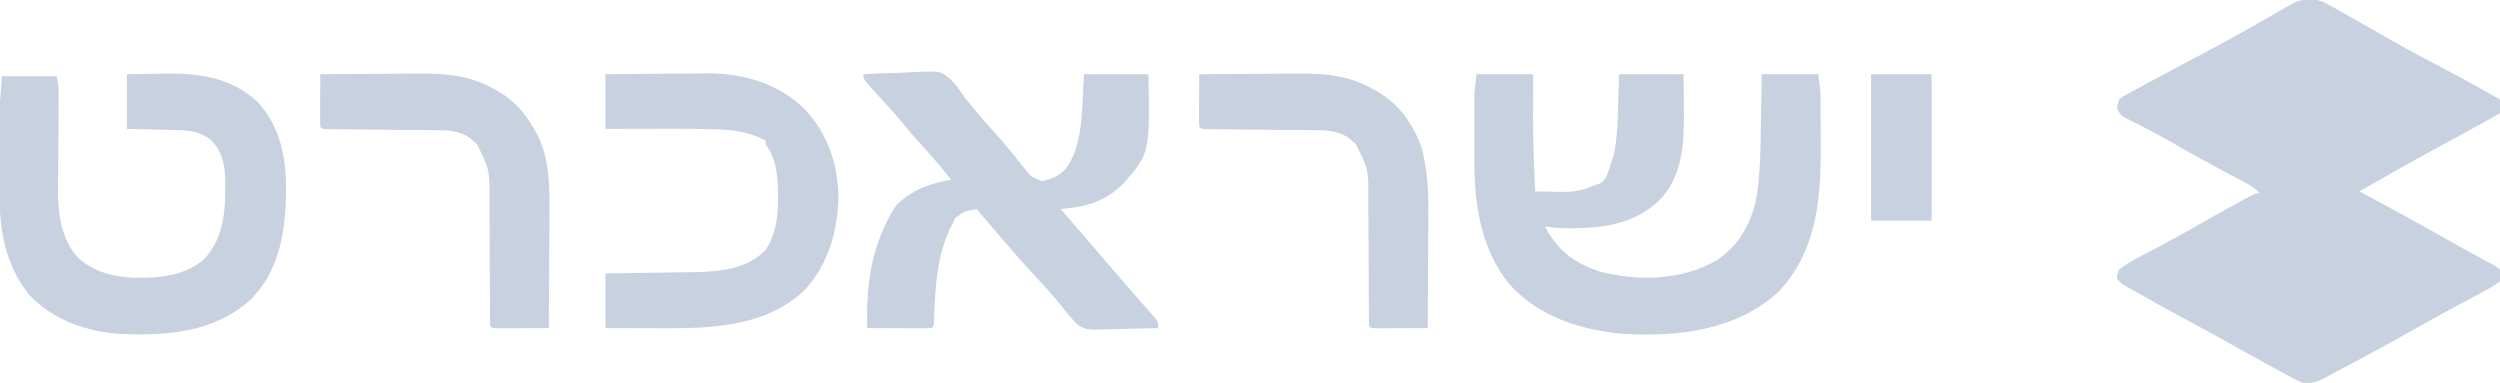 <svg xmlns="http://www.w3.org/2000/svg" width="836" height="128" viewBox="0 0 836 128" fill="none"><g clip-path="url(#clip0_75_155)"><path d="M776.955 0.667C778.855 1.619 780.688 2.647 782.525 3.714C783.211 4.099 783.898 4.484 784.605 4.881C786.722 6.071 788.829 7.279 790.934 8.49C793.327 9.853 795.723 11.212 798.119 12.571C798.716 12.912 799.313 13.252 799.928 13.603C806.341 17.241 812.858 20.679 819.385 24.106C824.993 27.057 830.519 30.126 836 33.306C836 34.815 836 36.323 836 37.877C829.563 41.478 823.103 45.032 816.61 48.531C807.317 53.543 798.14 58.758 788.975 64C789.411 64.232 789.846 64.465 790.295 64.704C798.736 69.214 807.139 73.772 815.455 78.509C820.583 81.425 825.754 84.257 830.945 87.058C831.514 87.365 832.082 87.673 832.668 87.99C833.171 88.26 833.674 88.531 834.192 88.81C835.347 89.469 835.347 89.469 836 90.122C836.367 91.918 836.367 91.918 836 94.041C835.098 94.813 835.098 94.813 833.857 95.541C833.38 95.821 832.904 96.102 832.413 96.391C829.262 98.151 826.085 99.859 822.897 101.551C817.372 104.502 811.884 107.504 806.446 110.612C800.471 114.02 794.433 117.297 788.363 120.53C787.941 120.755 787.52 120.98 787.086 121.211C785.123 122.256 783.158 123.296 781.189 124.329C779.981 124.965 778.777 125.609 777.583 126.27C774.887 127.726 773.082 128.28 770.034 128C767.977 127.144 767.977 127.144 765.779 125.944C765.381 125.73 764.984 125.515 764.575 125.295C763.288 124.599 762.008 123.891 760.727 123.184C759.835 122.698 758.942 122.213 758.049 121.729C755.507 120.347 752.973 118.951 750.441 117.551C749.544 117.056 749.544 117.056 748.628 116.552C746.281 115.256 743.939 113.951 741.6 112.64C738.078 110.673 734.521 108.77 730.969 106.857C725.7 104.013 720.458 101.124 715.253 98.163C714.38 97.668 714.38 97.668 713.488 97.163C712.954 96.858 712.421 96.552 711.87 96.237C711.168 95.836 711.168 95.836 710.452 95.427C709.294 94.694 709.294 94.694 707.987 93.388C707.906 91.877 707.906 91.877 708.641 90.122C712.379 87.212 716.926 85.162 721.091 82.939C726.57 79.994 732.012 76.994 737.419 73.918C741.699 71.487 745.983 69.067 750.318 66.734C751.077 66.326 751.835 65.918 752.617 65.497C754.359 64.653 754.359 64.653 755.666 64.653C754.088 62.885 752.418 61.901 750.328 60.801C749.646 60.438 748.963 60.076 748.259 59.702C747.524 59.315 746.789 58.929 746.032 58.531C744.483 57.707 742.934 56.883 741.386 56.056C740.994 55.847 740.602 55.638 740.198 55.422C735.782 53.059 731.435 50.576 727.086 48.09C722.473 45.464 717.8 42.972 713.056 40.592C712.578 40.348 712.1 40.104 711.608 39.852C711.19 39.643 710.773 39.433 710.343 39.218C709.294 38.531 709.294 38.531 707.987 36.571C708.069 34.928 708.069 34.928 708.641 33.306C709.762 32.332 709.762 32.332 711.256 31.52C711.823 31.205 712.391 30.89 712.976 30.565C713.607 30.23 714.237 29.896 714.886 29.551C715.546 29.189 716.205 28.828 716.885 28.455C719.136 27.228 721.398 26.019 723.662 24.816C724.502 24.369 725.341 23.922 726.18 23.476C729.721 21.592 733.263 19.713 736.81 17.841C742.176 15.007 747.494 12.105 752.767 9.102C753.371 8.76 753.975 8.417 754.597 8.064C757.841 6.224 757.841 6.224 761.071 4.358C762.393 3.589 763.722 2.834 765.054 2.081C766.112 1.469 766.112 1.469 767.192 0.844C770.66 -0.494 773.45 -0.712 776.955 0.667Z" fill="#C8D1DF"></path><path d="M493.762 24.816C500.013 24.816 506.263 24.816 512.703 24.816C512.695 26.496 512.688 28.175 512.68 29.906C512.613 46.963 512.613 46.963 513.356 64C515.642 64.058 517.928 64.092 520.214 64.123C520.856 64.139 521.497 64.155 522.158 64.172C526.263 64.213 529.201 63.717 532.95 62.041C533.57 61.839 534.189 61.637 534.828 61.429C537.029 60.328 537.38 58.512 538.198 56.263C538.53 55.224 538.53 55.224 538.869 54.163C539.092 53.482 539.315 52.801 539.545 52.1C541.017 45.937 540.947 39.49 541.155 33.184C541.249 30.422 541.343 27.661 541.441 24.816C548.553 24.816 555.666 24.816 562.994 24.816C563.021 27.955 563.048 31.093 563.075 34.327C563.087 35.294 563.099 36.262 563.111 37.259C563.156 48.1 562.716 58.948 554.776 67.12C547.822 73.511 539.815 75.705 530.582 76.163C530.002 76.193 529.422 76.222 528.824 76.252C524.708 76.433 520.706 76.364 516.622 75.755C520.955 83.786 526.182 87.846 534.907 90.781C547.757 94.153 562.461 93.805 574.102 87.018C581.35 82.13 585.013 75.654 587.159 67.265C588.761 58.191 588.742 48.982 588.874 39.796C588.899 38.336 588.924 36.877 588.95 35.417C589.013 31.884 589.066 28.35 589.119 24.816C595.369 24.816 601.619 24.816 608.059 24.816C608.794 30.697 608.794 30.697 608.807 33.406C608.811 34.012 608.816 34.619 608.82 35.244C608.821 36.204 608.821 36.204 608.822 37.184C608.824 37.862 608.826 38.54 608.829 39.239C608.832 40.67 608.834 42.102 608.833 43.533C608.835 45.69 608.847 47.846 608.859 50.003C608.907 67.433 607.148 84.841 594.344 97.959C580.337 110.396 561.441 112.661 543.4 111.674C528.743 110.462 514.676 106.094 504.552 94.855C495.126 82.998 492.991 68.235 493.023 53.503C493.022 52.844 493.021 52.185 493.021 51.507C493.02 50.126 493.021 48.746 493.024 47.366C493.028 45.264 493.024 43.162 493.02 41.06C493.02 39.711 493.021 38.362 493.023 37.013C493.021 36.391 493.02 35.769 493.019 35.128C493.021 34.537 493.023 33.947 493.025 33.338C493.025 32.826 493.026 32.314 493.026 31.786C493.137 29.453 493.473 27.134 493.762 24.816Z" fill="#C8D1DF"></path><path d="M42.453 24.817C45.623 24.756 48.791 24.704 51.961 24.673C53.034 24.66 54.108 24.642 55.181 24.619C66.585 24.383 77.252 25.977 86.049 33.959C93.606 42.031 95.743 52.664 95.642 63.388C95.636 64.152 95.63 64.916 95.624 65.703C95.379 78.159 93.081 90.817 84.008 100C71.859 111.116 56.255 112.328 40.494 111.674C29.216 111.009 17.629 107.027 9.797 98.612C1.813 88.771 -0.222 77.056 -0.151 64.679C-0.15 63.825 -0.15 62.971 -0.15 62.091C-0.149 60.294 -0.143 58.497 -0.134 56.7C-0.123 54.423 -0.121 52.145 -0.121 49.867C-0.121 47.661 -0.115 45.456 -0.11 43.25C-0.109 42.445 -0.108 41.64 -0.107 40.811C-0.103 40.037 -0.099 39.263 -0.095 38.466C-0.092 37.799 -0.09 37.132 -0.087 36.444C0.041 32.78 0.372 29.125 0.653 25.47C6.688 25.47 12.723 25.47 18.941 25.47C19.546 27.891 19.662 29.669 19.637 32.14C19.627 33.374 19.627 33.374 19.617 34.632C19.613 35.07 19.608 35.508 19.603 35.96C19.588 37.342 19.579 38.725 19.572 40.107C19.55 44.038 19.523 47.968 19.482 51.898C19.457 54.306 19.442 56.714 19.433 59.122C19.428 60.032 19.419 60.942 19.407 61.852C19.29 70.367 19.98 78.674 25.472 85.551C30.681 90.84 38.223 92.775 45.449 92.893C53.739 92.921 61.937 92.284 68.412 86.49C75.262 79.111 75.492 69.111 75.311 59.595C75.092 54.453 74.137 50.259 70.293 46.653C66.926 43.965 63.088 43.555 58.909 43.485C58.436 43.472 57.963 43.46 57.476 43.447C55.979 43.408 54.482 43.377 52.985 43.347C51.964 43.322 50.944 43.297 49.923 43.271C47.433 43.207 44.943 43.155 42.453 43.102C42.453 37.068 42.453 31.034 42.453 24.817Z" fill="#C8D1DF"></path><path d="M288.681 24.817C292.363 24.621 296.042 24.48 299.727 24.386C300.978 24.347 302.227 24.294 303.476 24.226C314.406 23.644 314.406 23.644 317.823 26.468C319.694 28.347 321.168 30.453 322.644 32.654C323.627 33.873 324.619 35.085 325.624 36.286C326.096 36.873 326.568 37.46 327.055 38.064C328.579 39.907 330.168 41.67 331.787 43.429C333.963 45.793 336.05 48.198 338.074 50.694C338.552 51.279 339.03 51.864 339.523 52.467C340.46 53.623 341.385 54.788 342.299 55.962C344.822 59.173 344.822 59.173 348.524 60.572C352.205 59.754 354.838 58.518 357.155 55.434C362.517 46.733 361.788 34.56 362.484 24.817C369.597 24.817 376.709 24.817 384.037 24.817C384.504 51.093 384.504 51.093 375.996 61.021C369.894 67.303 363.246 69.287 354.647 69.878C355.169 70.479 355.691 71.08 356.229 71.699C359.849 75.871 363.465 80.048 367.056 84.245C369.411 86.998 371.774 89.744 374.148 92.479C374.858 93.297 375.567 94.116 376.276 94.935C378.089 97.03 379.909 99.118 381.744 101.194C382.468 102.021 383.191 102.847 383.915 103.674C384.256 104.056 384.597 104.437 384.948 104.831C387.303 107.534 387.303 107.534 387.303 109.715C383.759 109.828 380.217 109.911 376.671 109.966C375.467 109.989 374.263 110.02 373.059 110.06C371.322 110.115 369.587 110.141 367.85 110.161C367.316 110.185 366.782 110.208 366.233 110.233C363.087 110.235 361.526 109.75 359.259 107.507C358.576 106.733 357.908 105.946 357.259 105.143C356.55 104.304 356.55 104.304 355.825 103.447C355.41 102.916 354.994 102.384 354.565 101.837C351.499 98.026 348.191 94.478 344.847 90.911C342.609 88.523 340.447 86.079 338.319 83.592C337.693 82.864 337.067 82.135 336.441 81.406C334.781 79.472 333.123 77.536 331.466 75.6C329.832 73.691 328.197 71.785 326.562 69.878C322.42 70.652 322.42 70.652 319.355 72.985C319.147 73.468 318.939 73.952 318.725 74.449C318.47 74.946 318.215 75.443 317.952 75.954C313.54 84.997 312.83 94.719 312.451 104.617C312.427 105.18 312.402 105.744 312.377 106.324C312.358 106.835 312.338 107.345 312.317 107.871C312.194 109.062 312.194 109.062 311.541 109.715C309.941 109.772 308.361 109.79 306.762 109.778C306.285 109.778 305.807 109.777 305.315 109.776C303.784 109.772 302.254 109.764 300.723 109.756C299.688 109.752 298.652 109.749 297.617 109.747C295.074 109.739 292.531 109.728 289.987 109.715C289.598 94.821 291.435 81.458 299.662 68.694C304.801 63.555 311.044 61.284 318.072 60.082C315.028 56.265 311.927 52.552 308.601 48.98C306.332 46.542 304.16 44.067 302.07 41.47C299.39 38.14 296.545 35.009 293.631 31.886C288.681 26.464 288.681 26.464 288.681 24.817Z" fill="#C8D1DF"></path><path d="M202.469 24.817C207.734 24.761 212.998 24.709 218.263 24.681C220.716 24.668 223.169 24.649 225.622 24.619C227.993 24.591 230.364 24.575 232.736 24.569C234.061 24.562 235.387 24.541 236.712 24.52C248.635 24.518 260.26 27.903 268.97 36.37C276.832 44.696 280.152 54.662 280.395 66.041C280.018 77.628 276.963 88.378 269.006 97.102C254.732 110.328 235.098 109.83 216.919 109.755C215.513 109.752 214.108 109.749 212.702 109.746C209.291 109.74 205.88 109.727 202.469 109.714C202.469 103.68 202.469 97.646 202.469 91.429C204.916 91.397 207.364 91.365 209.885 91.332C212.28 91.296 214.676 91.259 217.071 91.221C218.723 91.197 220.376 91.174 222.029 91.153C224.417 91.123 226.805 91.085 229.193 91.046C230.285 91.035 230.285 91.035 231.398 91.023C240.277 90.86 249.506 90.262 256.025 83.592C259.52 78.333 260.188 72.295 260.148 66.123C260.146 65.556 260.143 64.989 260.141 64.404C260.045 58.675 259.661 52.97 256.025 48.327C256.025 47.896 256.025 47.465 256.025 47.02C251.126 44.438 246.12 43.457 240.628 43.309C240.045 43.287 239.461 43.265 238.86 43.243C231.562 43.001 224.261 43.031 216.96 43.061C215.544 43.065 214.127 43.068 212.711 43.07C209.297 43.077 205.883 43.09 202.469 43.102C202.469 37.068 202.469 31.034 202.469 24.817Z" fill="#C8D1DF"></path><path d="M107.113 24.817C112.49 24.771 117.867 24.736 123.244 24.715C125.742 24.705 128.24 24.691 130.738 24.669C133.156 24.647 135.574 24.636 137.992 24.631C138.907 24.627 139.822 24.62 140.737 24.609C148.903 24.518 156.884 25.31 164.179 29.225C164.619 29.455 165.058 29.685 165.511 29.922C171.836 33.333 175.452 37.481 178.956 43.755C179.219 44.225 179.482 44.695 179.752 45.179C183.814 53.331 183.807 62.505 183.719 71.385C183.716 72.499 183.713 73.612 183.711 74.726C183.704 77.621 183.685 80.516 183.663 83.412C183.642 86.38 183.634 89.349 183.624 92.318C183.603 98.117 183.57 103.916 183.528 109.714C180.843 109.731 178.157 109.742 175.472 109.75C174.558 109.754 173.643 109.758 172.729 109.764C171.418 109.772 170.106 109.775 168.795 109.778C168.004 109.782 167.214 109.785 166.4 109.789C164.588 109.714 164.588 109.714 163.934 109.061C163.867 107.447 163.841 105.85 163.842 104.235C163.839 103.73 163.837 103.224 163.835 102.703C163.83 101.601 163.827 100.498 163.824 99.395C163.82 97.646 163.809 95.897 163.797 94.148C163.763 89.172 163.732 84.196 163.722 79.221C163.715 76.18 163.696 73.139 163.668 70.098C163.66 68.942 163.657 67.786 163.658 66.63C163.739 56.739 163.739 56.739 159.408 48.041C158.989 47.704 158.57 47.368 158.138 47.021C157.722 46.67 157.306 46.32 156.878 45.959C153.744 43.997 150.718 43.589 147.074 43.557C146.647 43.552 146.221 43.546 145.782 43.541C144.385 43.524 142.989 43.516 141.593 43.508C140.619 43.497 139.645 43.486 138.671 43.474C136.117 43.444 133.563 43.422 131.009 43.401C126.909 43.367 122.81 43.325 118.71 43.278C117.277 43.263 115.844 43.252 114.411 43.242C113.539 43.234 112.667 43.225 111.795 43.216C111.03 43.209 110.266 43.203 109.479 43.197C107.766 43.102 107.766 43.102 107.113 42.449C107.055 41.143 107.043 39.835 107.049 38.528C107.051 37.735 107.053 36.941 107.055 36.124C107.061 35.288 107.066 34.453 107.072 33.592C107.075 32.754 107.078 31.916 107.081 31.052C107.088 28.974 107.099 26.895 107.113 24.817Z" fill="#C8D1DF"></path><path d="M401.019 24.817C406.396 24.771 411.773 24.736 417.151 24.715C419.649 24.705 422.146 24.691 424.644 24.669C427.062 24.647 429.48 24.636 431.898 24.631C432.813 24.627 433.728 24.62 434.643 24.609C442.841 24.517 450.813 25.321 458.126 29.265C458.568 29.497 459.009 29.728 459.463 29.966C467.492 34.282 472.429 41.048 475.475 49.633C477.36 57.109 477.702 64.291 477.626 71.959C477.622 73.057 477.619 74.155 477.617 75.253C477.61 78.104 477.591 80.956 477.569 83.807C477.549 86.732 477.54 89.657 477.53 92.582C477.509 98.293 477.476 104.004 477.434 109.714C474.749 109.731 472.063 109.742 469.378 109.75C468.464 109.754 467.55 109.758 466.635 109.764C465.324 109.772 464.012 109.775 462.701 109.778C461.911 109.782 461.121 109.785 460.307 109.789C458.494 109.714 458.494 109.714 457.841 109.061C457.773 107.447 457.747 105.85 457.748 104.235C457.746 103.729 457.743 103.224 457.741 102.703C457.736 101.601 457.733 100.498 457.73 99.395C457.726 97.646 457.716 95.897 457.703 94.148C457.669 89.172 457.638 84.196 457.628 79.221C457.621 76.18 457.602 73.139 457.575 70.097C457.567 68.942 457.563 67.786 457.565 66.63C457.646 56.739 457.646 56.739 453.315 48.041C452.895 47.704 452.476 47.367 452.044 47.021C451.628 46.67 451.212 46.32 450.784 45.959C447.65 43.997 444.624 43.589 440.98 43.557C440.553 43.552 440.127 43.546 439.688 43.541C438.292 43.524 436.895 43.516 435.499 43.508C434.525 43.497 433.551 43.486 432.577 43.474C430.023 43.444 427.469 43.422 424.915 43.401C420.816 43.367 416.716 43.325 412.617 43.278C411.183 43.263 409.75 43.252 408.317 43.242C407.445 43.233 406.573 43.225 405.701 43.216C404.937 43.209 404.173 43.203 403.385 43.197C401.672 43.102 401.672 43.102 401.019 42.449C400.962 41.143 400.949 39.835 400.955 38.528C400.957 37.735 400.959 36.941 400.961 36.124C400.967 35.288 400.972 34.453 400.978 33.592C400.981 32.754 400.984 31.916 400.987 31.052C400.995 28.974 401.005 26.895 401.019 24.817Z" fill="#C8D1DF"></path><path d="M625.694 24.816C632.375 24.816 639.057 24.816 645.941 24.816C645.941 40.98 645.941 57.143 645.941 73.796C639.259 73.796 632.578 73.796 625.694 73.796C625.694 57.633 625.694 41.469 625.694 24.816Z" fill="#C8D1DF"></path></g><defs><clipPath id="clip0_75_155"><rect width="836" height="128" fill="white"></rect></clipPath></defs></svg>
